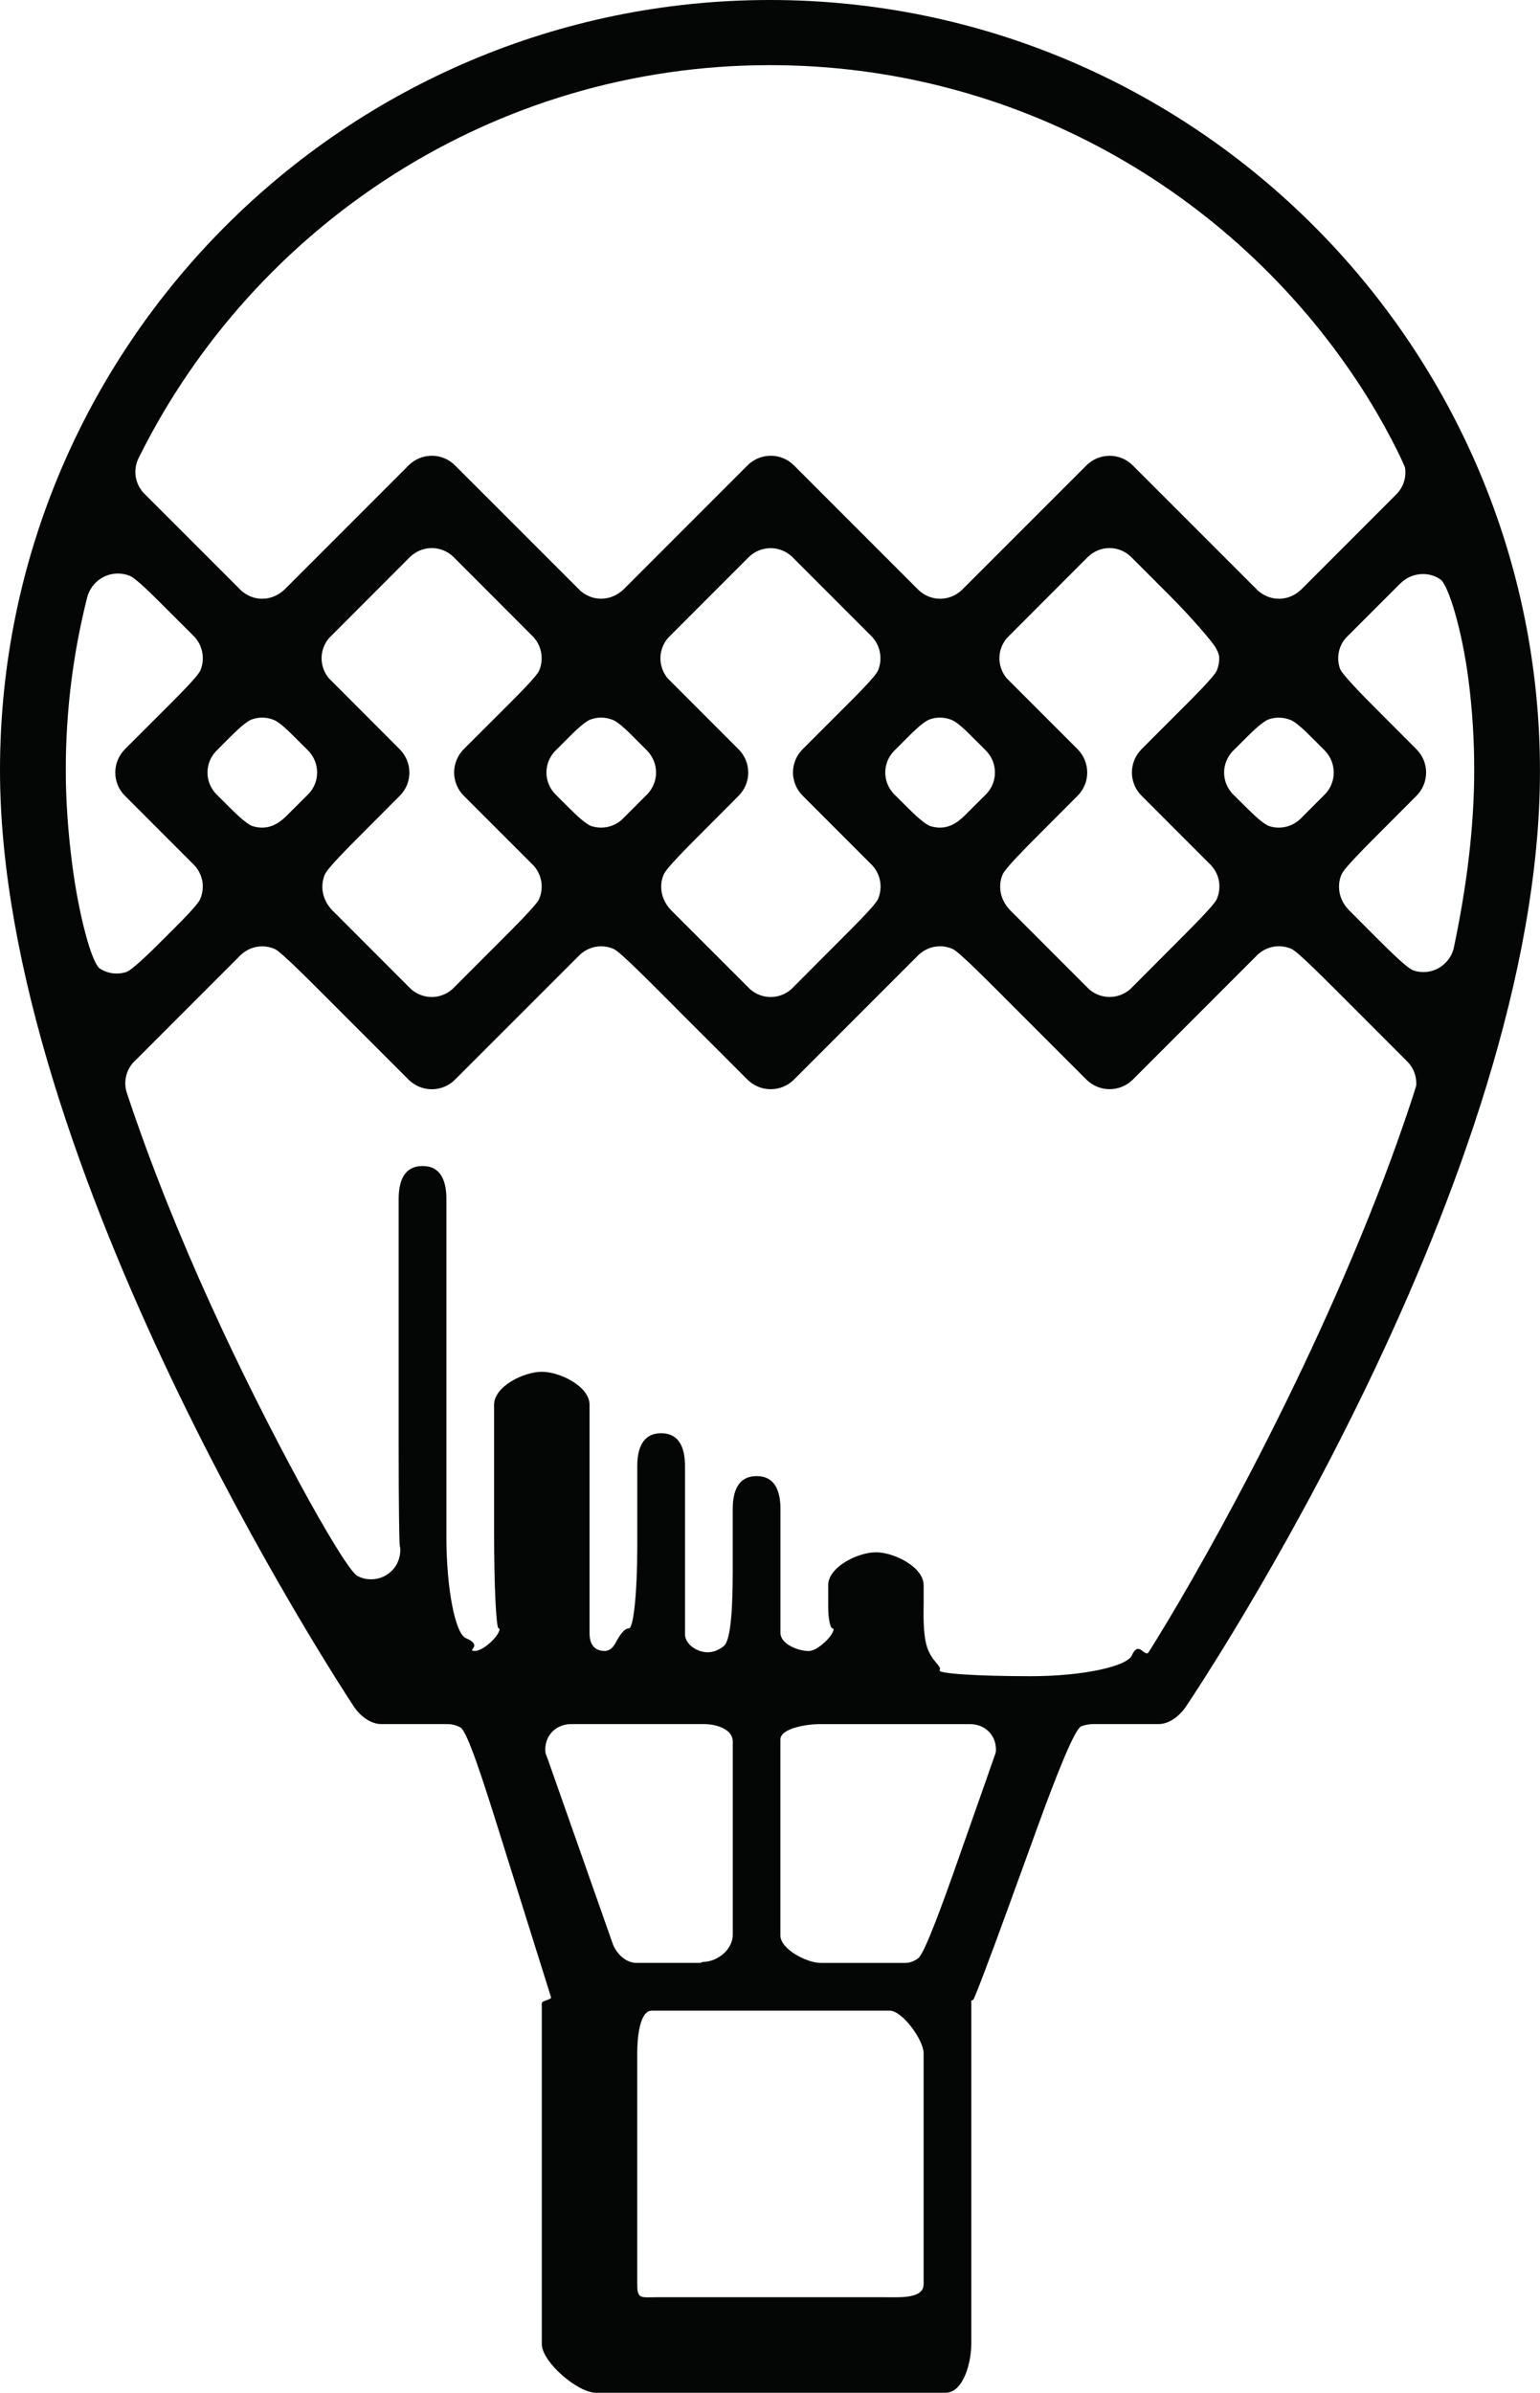 <?xml version="1.0" encoding="iso-8859-1"?>
<!-- Generator: Adobe Illustrator 16.0.4, SVG Export Plug-In . SVG Version: 6.00 Build 0)  -->
<!DOCTYPE svg PUBLIC "-//W3C//DTD SVG 1.1//EN" "http://www.w3.org/Graphics/SVG/1.1/DTD/svg11.dtd">
<svg version="1.1" id="Capa_1" xmlns="http://www.w3.org/2000/svg" xmlns:xlink="http://www.w3.org/1999/xlink" x="0px" y="0px"
	 width="40.332px" height="62.621px" viewBox="0 0 40.332 62.621" style="enable-background:new 0 0 40.332 62.621;"
	 xml:space="preserve">
<g>
	<path id="path4538" style="fill:#040606;" d="M7.856,38.834C6.36,36.07,4.583,32.4,3.323,28.605
		c-0.026-0.08-0.042-0.164-0.042-0.254c0-0.201,0.073-0.383,0.191-0.525l2.834-2.834c0.147-0.139,0.345-0.225,0.562-0.225
		c0.117,0,0.229,0.025,0.329,0.07c0.171,0.072,0.996,0.912,1.889,1.805c0.806,0.807,1.614,1.613,1.614,1.613
		c0.167,0.168,0.389,0.252,0.609,0.252c0.22,0,0.441-0.084,0.608-0.252l3.264-3.262c0.147-0.141,0.345-0.227,0.563-0.227
		c0.116,0,0.228,0.025,0.329,0.07c0.17,0.072,0.997,0.912,1.888,1.805c0.808,0.805,1.614,1.613,1.614,1.613
		c0.169,0.168,0.389,0.252,0.61,0.252c0.22,0,0.44-0.084,0.609-0.252l3.264-3.264c0.147-0.139,0.345-0.225,0.562-0.225
		c0.118,0,0.229,0.025,0.329,0.07c0.171,0.072,0.997,0.912,1.889,1.805c0.806,0.805,1.614,1.613,1.614,1.613
		c0.167,0.168,0.389,0.252,0.608,0.252c0.22,0,0.441-0.084,0.609-0.252l3.27-3.27c0.146-0.135,0.341-0.219,0.555-0.219
		c0.117,0,0.229,0.025,0.329,0.07c0.171,0.072,0.896,0.811,1.663,1.576c0.695,0.693,1.389,1.389,1.389,1.389
		c0.134,0.146,0.217,0.34,0.217,0.553c0,0.02,0,0.037-0.001,0.055c-0.002,0.027-0.349,1.117-0.839,2.408
		c-2.119,5.572-5.061,10.674-6.172,12.428c-0.104,0.145-0.256-0.328-0.437,0.08c-0.125,0.285-1.268,0.545-2.647,0.545h-0.023
		c-1.381,0-2.44-0.07-2.365-0.158s-0.214-0.238-0.329-0.605c-0.114-0.365-0.089-0.893-0.089-1.15c0-0.234,0-0.469,0-0.469
		c0-0.475-0.774-0.861-1.25-0.861s-1.25,0.387-1.25,0.861c0,0,0,0.254,0,0.566s0.053,0.566,0.118,0.566s-0.009,0.178-0.208,0.361
		c-0.135,0.121-0.289,0.23-0.42,0.23c-0.29,0-0.74-0.189-0.74-0.473v-3.244c0-0.477-0.149-0.861-0.625-0.861
		s-0.625,0.385-0.625,0.861c0,0,0,0.715,0,1.596c0,0.883-0.036,1.822-0.231,1.988c-0.12,0.102-0.27,0.166-0.425,0.166
		c-0.28,0-0.594-0.209-0.594-0.479v-4.393c0-0.475-0.149-0.861-0.625-0.861s-0.625,0.387-0.625,0.861c0,0,0,0.951,0,2.123
		s-0.098,2.123-0.219,2.123s-0.241,0.176-0.341,0.365c-0.063,0.121-0.157,0.227-0.288,0.227c-0.288,0-0.402-0.188-0.402-0.469
		v-5.977c0-0.477-0.774-0.861-1.25-0.861c-0.475,0-1.25,0.385-1.25,0.861v3.354c0,1.381,0.054,2.5,0.119,2.5
		c0.066,0-0.007,0.178-0.206,0.361c-0.134,0.121-0.289,0.23-0.42,0.23c-0.24,0,0.246-0.131-0.236-0.338
		c-0.269-0.113-0.506-1.271-0.506-2.652v-8.84c0-0.477-0.149-0.861-0.625-0.861c-0.475,0-0.625,0.385-0.625,0.861v6.545
		c0,1.381,0.014,2.52,0.031,2.543s0.05,0.365-0.188,0.621c-0.14,0.152-0.339,0.246-0.567,0.246c-0.131,0-0.25-0.031-0.355-0.088
		C9.179,41.156,8.514,40.049,7.856,38.834L7.856,38.834z M2.618,25.35c-0.217-0.137-0.56-1.416-0.731-2.76
		c-0.106-0.83-0.164-1.648-0.164-2.441c0-1.555,0.194-3.062,0.558-4.506c0.089-0.361,0.415-0.633,0.806-0.633
		c0.111,0,0.217,0.021,0.315,0.062c0.165,0.068,0.583,0.488,0.97,0.875c0.351,0.35,0.701,0.699,0.701,0.699
		C5.22,16.795,5.312,17,5.312,17.227c0,0.111-0.022,0.219-0.062,0.314c-0.069,0.164-0.582,0.672-1.079,1.168
		c-0.45,0.451-0.899,0.898-0.899,0.898C3.11,19.77,3.019,19.99,3.019,20.219c0,0.227,0.091,0.447,0.252,0.607l1.826,1.826
		c0.131,0.146,0.214,0.338,0.214,0.549c0,0.115-0.024,0.225-0.066,0.324c-0.071,0.168-0.523,0.613-0.944,1.033
		c-0.42,0.422-0.854,0.834-0.989,0.879c-0.08,0.027-0.166,0.041-0.255,0.041C2.895,25.479,2.745,25.432,2.618,25.35L2.618,25.35z
		 M8.305,20.219c0,0.219-0.087,0.418-0.23,0.564l-0.59,0.588C7.27,21.576,7.077,21.66,6.863,21.66c-0.089,0-0.174-0.016-0.254-0.041
		c-0.136-0.047-0.391-0.283-0.592-0.484l-0.364-0.363c-0.135-0.146-0.219-0.34-0.219-0.553c0-0.215,0.083-0.406,0.215-0.551
		c0,0,0.158-0.158,0.351-0.352c0.194-0.195,0.446-0.434,0.591-0.486c0.085-0.031,0.176-0.049,0.271-0.049
		c0.111,0,0.217,0.021,0.313,0.062c0.164,0.066,0.408,0.316,0.583,0.49c0.159,0.156,0.316,0.314,0.316,0.314
		C8.218,19.797,8.305,19.996,8.305,20.219L8.305,20.219z M12.146,20.826l1.829,1.828c0.13,0.146,0.212,0.336,0.212,0.547
		c0,0.115-0.023,0.225-0.066,0.324c-0.073,0.168-0.651,0.738-1.228,1.316c-0.521,0.523-1.044,1.045-1.044,1.045
		c-0.145,0.127-0.333,0.207-0.541,0.207c-0.204,0-0.389-0.076-0.533-0.197l-2.08-2.08c-0.157-0.168-0.253-0.377-0.253-0.609
		c0-0.111,0.022-0.219,0.062-0.314c0.068-0.166,0.576-0.672,1.07-1.168c0.448-0.449,0.896-0.898,0.896-0.898
		c0.161-0.16,0.252-0.379,0.252-0.607s-0.091-0.447-0.252-0.609L8.61,17.748c-0.116-0.141-0.188-0.324-0.188-0.521
		c0-0.201,0.075-0.385,0.195-0.527l2.127-2.129c0.147-0.139,0.345-0.227,0.564-0.227c0.214,0,0.409,0.084,0.555,0.219l2.086,2.088
		c0.146,0.146,0.237,0.35,0.237,0.576c0,0.111-0.022,0.219-0.062,0.316c-0.068,0.162-0.581,0.67-1.079,1.166
		c-0.45,0.451-0.9,0.898-0.9,0.898c-0.161,0.162-0.252,0.383-0.252,0.611C11.894,20.445,11.985,20.666,12.146,20.826L12.146,20.826z
		 M17.182,20.219c0,0.219-0.088,0.418-0.229,0.566l-0.592,0.592c-0.018,0.018-0.07,0.07-0.07,0.07
		c-0.146,0.133-0.338,0.213-0.551,0.213c-0.088,0-0.175-0.016-0.255-0.041c-0.136-0.047-0.391-0.281-0.591-0.484l-0.364-0.363
		c-0.135-0.146-0.219-0.34-0.219-0.553c0-0.215,0.083-0.406,0.216-0.553c0,0,0.156-0.156,0.35-0.35
		c0.192-0.195,0.446-0.434,0.59-0.486c0.085-0.031,0.176-0.049,0.272-0.049c0.111,0,0.216,0.021,0.314,0.062
		c0.163,0.066,0.408,0.316,0.583,0.49c0.159,0.158,0.316,0.316,0.316,0.316C17.094,19.799,17.182,19.996,17.182,20.219
		L17.182,20.219z M21.023,20.826l1.826,1.826c0.131,0.146,0.213,0.338,0.213,0.549c0,0.115-0.023,0.225-0.065,0.324
		c-0.072,0.168-0.651,0.738-1.229,1.316c-0.521,0.523-1.044,1.047-1.044,1.047c-0.145,0.127-0.333,0.205-0.54,0.205
		c-0.205,0-0.39-0.076-0.534-0.199l-2.079-2.078c-0.159-0.168-0.255-0.377-0.255-0.609c0-0.111,0.022-0.219,0.063-0.314
		c0.067-0.166,0.575-0.674,1.07-1.168c0.447-0.449,0.895-0.898,0.895-0.898c0.162-0.16,0.252-0.379,0.252-0.607
		s-0.09-0.447-0.252-0.609l-1.859-1.859c-0.118-0.143-0.189-0.326-0.189-0.523c0-0.201,0.075-0.387,0.195-0.529l2.126-2.127
		c0.147-0.139,0.345-0.227,0.565-0.227c0.214,0,0.408,0.084,0.554,0.217l2.086,2.086c0.146,0.148,0.237,0.354,0.237,0.58
		c0,0.111-0.022,0.219-0.062,0.314c-0.068,0.164-0.581,0.672-1.079,1.168c-0.449,0.451-0.898,0.898-0.898,0.898
		c-0.163,0.162-0.253,0.383-0.253,0.611C20.77,20.445,20.86,20.666,21.023,20.826L21.023,20.826z M26.057,20.219
		c0,0.219-0.088,0.418-0.229,0.564l-0.591,0.588c-0.215,0.205-0.409,0.289-0.623,0.289c-0.088,0-0.173-0.016-0.253-0.041
		c-0.136-0.047-0.392-0.283-0.593-0.484l-0.364-0.363c-0.135-0.146-0.219-0.34-0.219-0.553c0-0.215,0.083-0.406,0.215-0.551
		c0,0,0.157-0.158,0.351-0.352c0.194-0.195,0.446-0.434,0.591-0.486c0.085-0.031,0.176-0.049,0.271-0.049
		c0.111,0,0.218,0.021,0.314,0.062c0.164,0.066,0.408,0.316,0.583,0.49c0.159,0.156,0.316,0.316,0.316,0.316
		C25.969,19.797,26.057,19.996,26.057,20.219L26.057,20.219z M28.223,19.609l-1.861-1.861c-0.116-0.141-0.188-0.324-0.188-0.521
		c0-0.201,0.075-0.385,0.195-0.527l2.127-2.129c0.147-0.139,0.345-0.227,0.563-0.227c0.214,0,0.405,0.084,0.551,0.219
		c0,0,0.465,0.465,1.039,1.039c0.574,0.576,1.083,1.176,1.175,1.326c0.056,0.094,0.107,0.193,0.107,0.299
		c0,0.111-0.021,0.219-0.061,0.316c-0.067,0.162-0.579,0.67-1.075,1.166c-0.45,0.451-0.898,0.898-0.898,0.898
		c-0.162,0.162-0.253,0.383-0.253,0.611c0,0.227,0.091,0.447,0.253,0.607l1.816,1.816c0.138,0.148,0.223,0.344,0.223,0.559
		c0,0.115-0.024,0.225-0.066,0.324c-0.071,0.168-0.65,0.74-1.226,1.318c-0.521,0.521-1.042,1.045-1.042,1.045
		c-0.145,0.125-0.334,0.205-0.542,0.205c-0.204,0-0.389-0.076-0.532-0.197l-2.08-2.08c-0.158-0.168-0.254-0.377-0.254-0.609
		c0-0.111,0.022-0.219,0.062-0.314c0.069-0.166,0.576-0.672,1.07-1.168c0.447-0.449,0.896-0.898,0.896-0.898
		c0.161-0.16,0.252-0.379,0.252-0.607S28.384,19.771,28.223,19.609L28.223,19.609z M34.93,20.219c0,0.225-0.091,0.428-0.237,0.576
		l-0.578,0.578c-0.158,0.178-0.38,0.287-0.627,0.287c-0.087,0-0.171-0.014-0.25-0.041c-0.133-0.043-0.391-0.279-0.598-0.486
		l-0.373-0.371c-0.128-0.146-0.208-0.334-0.208-0.543s0.08-0.396,0.206-0.541c0,0,0.161-0.16,0.36-0.359
		c0.198-0.199,0.454-0.439,0.595-0.49c0.083-0.029,0.174-0.047,0.268-0.047c0.111,0,0.217,0.021,0.313,0.062
		c0.164,0.066,0.405,0.312,0.578,0.482c0.156,0.156,0.312,0.312,0.312,0.312C34.839,19.789,34.93,19.992,34.93,20.219L34.93,20.219z
		 M3.633,11.982C6.654,5.896,12.929,1.705,20.165,1.705c6.406,0,12.06,3.283,15.368,8.256c0.765,1.15,1.255,2.219,1.265,2.283
		c0.005,0.037,0.009,0.076,0.009,0.117c0,0.215-0.084,0.414-0.22,0.559l-2.513,2.514c-0.156,0.146-0.357,0.236-0.58,0.236
		c-0.211,0-0.403-0.082-0.549-0.213l-3.276-3.275c-0.336-0.338-0.881-0.338-1.217,0l-3.256,3.254
		c-0.151,0.145-0.353,0.234-0.575,0.234c-0.216,0-0.411-0.086-0.557-0.221l-3.269-3.268c-0.336-0.338-0.882-0.338-1.219,0
		l-3.25,3.25c-0.161,0.148-0.362,0.238-0.585,0.238c-0.206,0-0.393-0.08-0.538-0.205l-3.285-3.283c-0.336-0.338-0.881-0.338-1.218,0
		l-3.25,3.25C7.289,15.58,7.086,15.67,6.865,15.67c-0.206,0-0.393-0.08-0.538-0.205l-2.579-2.578
		c-0.125-0.145-0.203-0.33-0.203-0.535C3.546,12.219,3.578,12.094,3.633,11.982L3.633,11.982z M37.718,15.16
		c0.221,0.146,0.583,1.377,0.744,2.656c0.098,0.764,0.147,1.541,0.147,2.332c0,1.508-0.201,3.088-0.541,4.688
		c-0.097,0.348-0.412,0.604-0.79,0.604c-0.095,0-0.187-0.016-0.27-0.047c-0.144-0.051-0.564-0.455-0.962-0.854l-0.723-0.725
		c-0.159-0.166-0.255-0.375-0.255-0.607c0-0.111,0.022-0.219,0.062-0.314c0.068-0.166,0.576-0.672,1.071-1.168
		c0.447-0.449,0.896-0.898,0.896-0.898c0.336-0.336,0.336-0.881,0-1.217c0,0-0.417-0.418-0.934-0.936
		c-0.516-0.514-1.018-1.029-1.069-1.174c-0.031-0.086-0.047-0.178-0.047-0.273c0-0.199,0.072-0.379,0.19-0.521l1.434-1.434
		c0.161-0.156,0.366-0.248,0.594-0.248C37.433,15.023,37.588,15.072,37.718,15.16z M26.07,45.889
		c-0.018,0.059-0.406,1.156-0.864,2.459c-0.03,0.09-0.062,0.178-0.093,0.266c-0.458,1.303-0.903,2.514-1.066,2.635
		c-0.099,0.076-0.214,0.123-0.339,0.123h-2.215c-0.361,0-1.055-0.359-1.055-0.721v-5.125c0-0.299,0.709-0.404,1.025-0.404h3.942
		c0.38,0,0.678,0.275,0.678,0.664C26.084,45.834,26.079,45.861,26.07,45.889L26.07,45.889z M24.189,59.781
		c0,0.385-0.623,0.34-1.01,0.34h-5.99c-0.381,0-0.5,0.057-0.5-0.318v-6.09c0-0.334,0.054-1.092,0.379-1.092H23.3
		c0.331,0,0.889,0.768,0.889,1.113V59.781z M16.057,50.898l-1.711-4.859c-0.044-0.119-0.066-0.146-0.066-0.252
		c0-0.387,0.299-0.666,0.678-0.666h3.47c0.335,0,0.763,0.133,0.763,0.459v5.055c0,0.383-0.396,0.711-0.788,0.711
		c-0.003,0-0.056,0.025-0.06,0.025h-1.672C16.393,51.371,16.162,51.143,16.057,50.898L16.057,50.898z M9.988,45.121h1.719
		c0.132,0,0.255,0.031,0.356,0.092c0.176,0.107,0.577,1.346,0.99,2.664l1.379,4.395c0.02,0.061-0.243,0.086-0.243,0.152v8.918
		c0,0.475,0.941,1.279,1.417,1.279h9.156c0.476,0,0.676-0.805,0.676-1.279v-8.984c0-0.004,0.024-0.01,0.047-0.018
		c0.028-0.006,0.431-1.068,0.903-2.367l0.816-2.244c0.473-1.297,0.943-2.482,1.113-2.549c0.101-0.041,0.213-0.059,0.324-0.059h1.701
		c0.286,0,0.554-0.217,0.714-0.453c0.378-0.561,9.275-13.893,9.275-24.482C40.332,9.066,31.285,0,20.165,0C9.046,0,0,9.039,0,20.156
		c0,10.383,8.893,23.941,9.271,24.512C9.43,44.906,9.7,45.121,9.988,45.121"/>
</g>
<g>
</g>
<g>
</g>
<g>
</g>
<g>
</g>
<g>
</g>
<g>
</g>
<g>
</g>
<g>
</g>
<g>
</g>
<g>
</g>
<g>
</g>
<g>
</g>
<g>
</g>
<g>
</g>
<g>
</g>
</svg>
